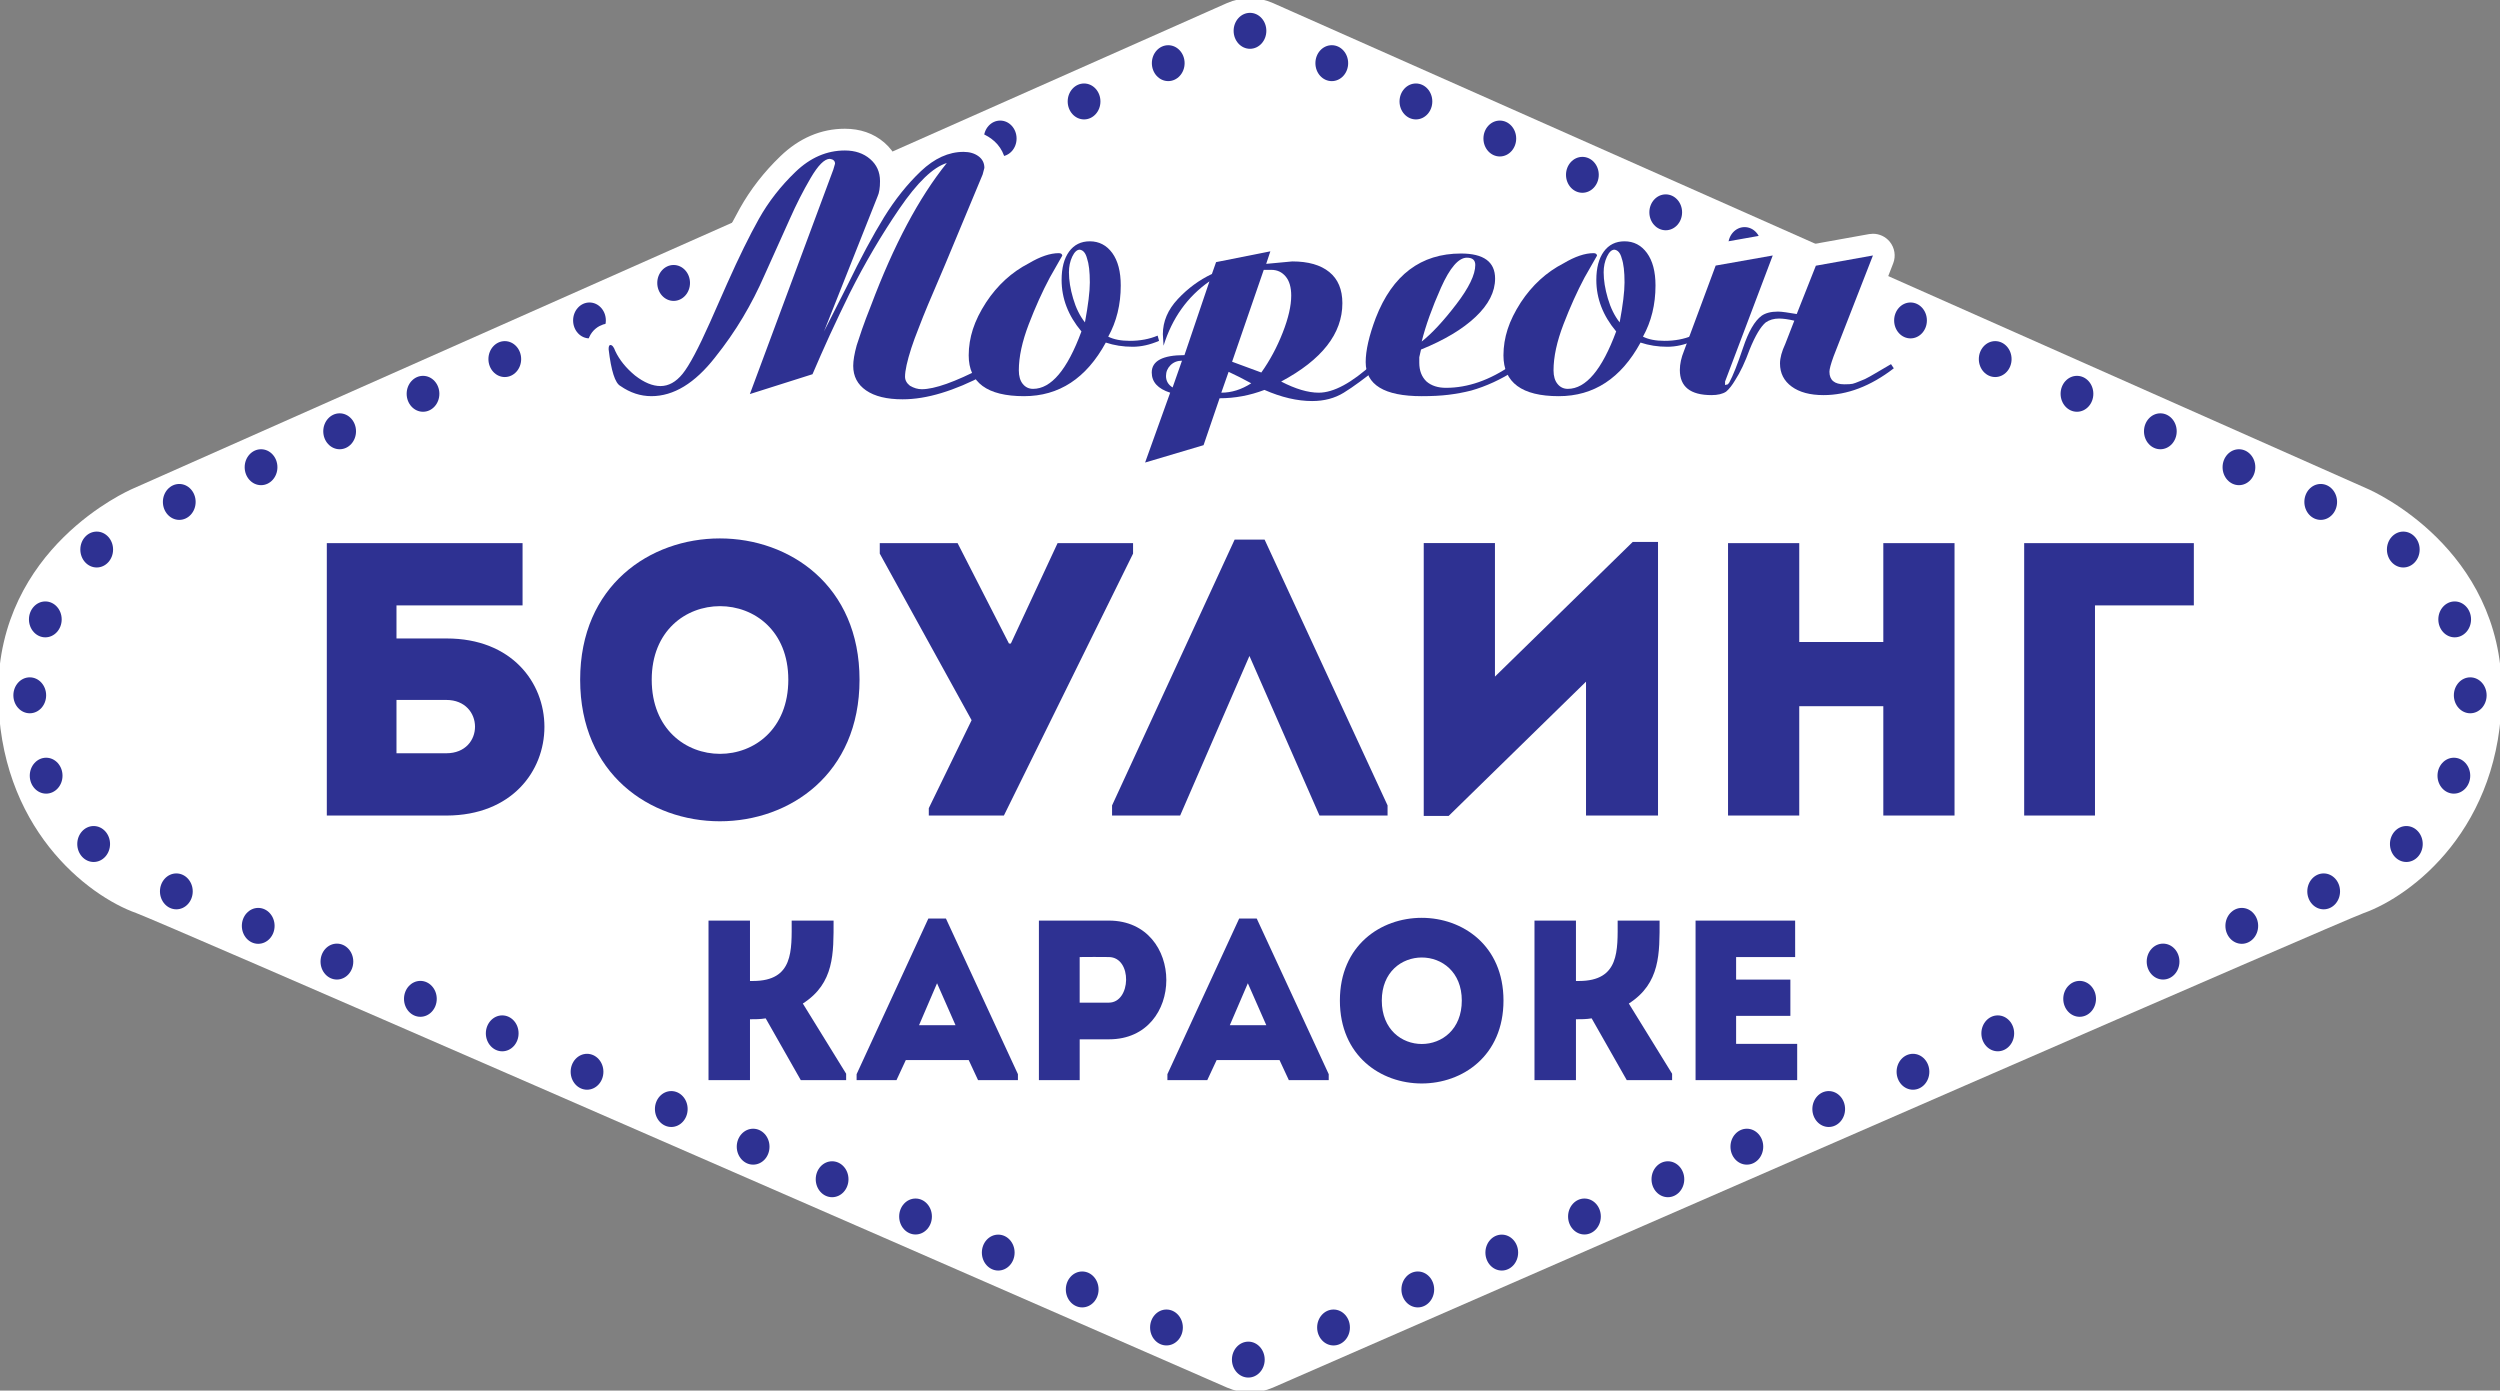 <svg width="160" height="89" viewBox="0 0 160 89" fill="none" xmlns="http://www.w3.org/2000/svg">
<rect x="0" y="0" width="160" height="89" fill="#808080" stroke="none"/>
<g clip-path="url(#clip0_296_2499)">
<path d="M80 88.713C79.555 88.713 79.112 88.622 78.696 88.441C51.668 76.623 10.765 58.779 8.856 58.06C5.908 57.016 0.287 52.783 0.287 44.294C0.287 35.345 8.337 31.78 8.68 31.632L78.68 0.567C79.1 0.38 79.55 0.287 80 0.287C80.451 0.287 80.901 0.38 81.321 0.567L151.355 31.647C151.664 31.78 159.714 35.345 159.714 44.294C159.714 52.783 154.093 57.016 151.121 58.069C149.237 58.78 108.333 76.623 81.305 88.441C80.888 88.622 80.444 88.713 80 88.713Z" fill="white"/>
<path d="M80 88.713C79.555 88.713 79.112 88.622 78.696 88.441C51.668 76.623 10.765 58.779 8.856 58.06C5.908 57.016 0.287 52.783 0.287 44.294C0.287 35.345 8.337 31.78 8.68 31.632L78.68 0.567C79.1 0.38 79.55 0.287 80 0.287C80.451 0.287 80.901 0.38 81.321 0.567L151.355 31.647C151.664 31.78 159.714 35.345 159.714 44.294C159.714 52.783 154.093 57.016 151.121 58.069C149.237 58.78 108.333 76.623 81.305 88.441C80.888 88.622 80.444 88.713 80 88.713Z" stroke="white" stroke-width="0.8" stroke-miterlimit="10"/>
<path d="M150.033 34.624L80 3.544L9.966 34.624C9.966 34.624 3.543 37.387 3.543 44.294C3.543 51.2 8.014 54.308 9.966 54.999C11.919 55.689 80 85.457 80 85.457C80 85.457 148.081 55.689 150.033 54.999C151.985 54.308 156.457 51.199 156.457 44.294C156.457 37.387 150.033 34.624 150.033 34.624Z" fill="white"/>
<path d="M134.234 36.851L80 12.783L25.767 36.851C25.767 36.851 20.791 38.992 20.791 44.339C20.791 49.688 24.253 52.095 25.767 52.63C27.277 53.165 80 76.217 80 76.217C80 76.217 132.721 53.165 134.234 52.63C135.746 52.095 139.209 49.688 139.209 44.339C139.209 38.992 134.234 36.851 134.234 36.851Z" fill="white"/>
<path d="M79.999 3.123C80.577 3.123 81.046 2.608 81.046 1.972C81.046 1.337 80.577 0.822 79.999 0.822C79.421 0.822 78.952 1.337 78.952 1.972C78.952 2.608 79.421 3.123 79.999 3.123Z" fill="#2E3192"/>
<path d="M2.9 40.79C3.479 40.79 3.948 40.275 3.948 39.641C3.948 39.007 3.479 38.492 2.9 38.492C2.322 38.492 1.853 39.007 1.853 39.641C1.853 40.275 2.322 40.79 2.9 40.79Z" fill="#2E3192"/>
<path d="M1.905 45.65C2.484 45.65 2.953 45.135 2.953 44.5C2.953 43.865 2.484 43.35 1.905 43.35C1.325 43.35 0.856 43.865 0.856 44.5C0.856 45.135 1.325 45.65 1.905 45.65Z" fill="#2E3192"/>
<path d="M2.953 50.793C3.531 50.793 4.001 50.279 4.001 49.644C4.001 49.009 3.531 48.494 2.953 48.494C2.374 48.494 1.905 49.009 1.905 49.644C1.905 50.279 2.374 50.793 2.953 50.793Z" fill="#2E3192"/>
<path d="M69.38 7.643C69.959 7.643 70.428 7.128 70.428 6.493C70.428 5.858 69.959 5.343 69.38 5.343C68.802 5.343 68.332 5.858 68.332 6.493C68.332 7.128 68.802 7.643 69.38 7.643Z" fill="#2E3192"/>
<path d="M74.767 5.191C75.345 5.191 75.815 4.677 75.815 4.042C75.815 3.408 75.345 2.894 74.767 2.894C74.188 2.894 73.719 3.408 73.719 4.042C73.719 4.677 74.188 5.191 74.767 5.191Z" fill="#2E3192"/>
<path d="M64.012 10.014C64.592 10.014 65.061 9.5 65.061 8.866C65.061 8.231 64.592 7.717 64.012 7.717C63.433 7.717 62.964 8.231 62.964 8.866C62.964 9.5 63.433 10.014 64.012 10.014Z" fill="#2E3192"/>
<path d="M53.392 14.737C53.971 14.737 54.44 14.223 54.44 13.588C54.44 12.954 53.971 12.44 53.392 12.44C52.814 12.44 52.345 12.954 52.345 13.588C52.345 14.223 52.814 14.737 53.392 14.737Z" fill="#2E3192"/>
<path d="M58.728 12.338C59.306 12.338 59.776 11.823 59.776 11.189C59.776 10.554 59.306 10.04 58.728 10.04C58.149 10.04 57.679 10.554 57.679 11.189C57.679 11.823 58.149 12.338 58.728 12.338Z" fill="#2E3192"/>
<path d="M48.344 16.834C48.923 16.834 49.393 16.32 49.393 15.685C49.393 15.05 48.923 14.535 48.344 14.535C47.766 14.535 47.296 15.05 47.296 15.685C47.296 16.32 47.766 16.834 48.344 16.834Z" fill="#2E3192"/>
<path d="M37.727 21.657C38.305 21.657 38.774 21.143 38.774 20.508C38.774 19.874 38.305 19.359 37.727 19.359C37.148 19.359 36.679 19.874 36.679 20.508C36.679 21.143 37.148 21.657 37.727 21.657Z" fill="#2E3192"/>
<path d="M43.112 19.258C43.691 19.258 44.16 18.743 44.16 18.108C44.16 17.474 43.691 16.959 43.112 16.959C42.534 16.959 42.065 17.474 42.065 18.108C42.065 18.743 42.534 19.258 43.112 19.258Z" fill="#2E3192"/>
<path d="M32.306 24.131C32.885 24.131 33.354 23.616 33.354 22.982C33.354 22.347 32.885 21.832 32.306 21.832C31.728 21.832 31.259 22.347 31.259 22.982C31.259 23.616 31.728 24.131 32.306 24.131Z" fill="#2E3192"/>
<path d="M21.737 28.752C22.316 28.752 22.785 28.238 22.785 27.603C22.785 26.968 22.316 26.453 21.737 26.453C21.159 26.453 20.689 26.968 20.689 27.603C20.689 28.238 21.159 28.752 21.737 28.752Z" fill="#2E3192"/>
<path d="M27.073 26.353C27.651 26.353 28.12 25.838 28.12 25.203C28.12 24.568 27.651 24.054 27.073 24.054C26.495 24.054 26.026 24.568 26.026 25.203C26.026 25.838 26.495 26.353 27.073 26.353Z" fill="#2E3192"/>
<path d="M16.707 31.051C17.286 31.051 17.755 30.536 17.755 29.901C17.755 29.267 17.286 28.752 16.707 28.752C16.128 28.752 15.659 29.267 15.659 29.901C15.659 30.536 16.128 31.051 16.707 31.051Z" fill="#2E3192"/>
<path d="M6.189 36.319C6.767 36.319 7.237 35.805 7.237 35.17C7.237 34.536 6.767 34.022 6.189 34.022C5.61 34.022 5.141 34.536 5.141 35.17C5.141 35.805 5.61 36.319 6.189 36.319Z" fill="#2E3192"/>
<path d="M11.473 33.273C12.052 33.273 12.521 32.758 12.521 32.123C12.521 31.488 12.052 30.974 11.473 30.974C10.895 30.974 10.425 31.488 10.425 32.123C10.425 32.758 10.895 33.273 11.473 33.273Z" fill="#2E3192"/>
<path d="M80.941 87.013C80.938 86.378 80.469 85.864 79.891 85.865C79.311 85.867 78.842 86.383 78.843 87.017C78.846 87.653 79.317 88.166 79.896 88.164C80.474 88.163 80.942 87.647 80.941 87.013Z" fill="#2E3192"/>
<path d="M69.261 83.674C69.839 83.674 70.309 83.159 70.309 82.525C70.309 81.89 69.839 81.375 69.261 81.375C68.682 81.375 68.213 81.89 68.213 82.525C68.213 83.159 68.682 83.674 69.261 83.674Z" fill="#2E3192"/>
<path d="M75.703 84.956C75.7 84.322 75.23 83.808 74.65 83.81C74.072 83.811 73.604 84.326 73.606 84.962C73.606 85.597 74.077 86.11 74.657 86.108C75.235 86.107 75.703 85.591 75.703 84.956Z" fill="#2E3192"/>
<path d="M63.887 81.315C64.466 81.315 64.935 80.8 64.935 80.165C64.935 79.53 64.466 79.016 63.887 79.016C63.308 79.016 62.839 79.53 62.839 80.165C62.839 80.8 63.308 81.315 63.887 81.315Z" fill="#2E3192"/>
<path d="M53.255 76.621C53.834 76.621 54.303 76.107 54.303 75.472C54.303 74.837 53.834 74.322 53.255 74.322C52.676 74.322 52.207 74.837 52.207 75.472C52.207 76.107 52.676 76.621 53.255 76.621Z" fill="#2E3192"/>
<path d="M58.595 79.007C59.173 79.007 59.642 78.492 59.642 77.856C59.642 77.221 59.173 76.706 58.595 76.706C58.016 76.706 57.547 77.221 57.547 77.856C57.547 78.492 58.016 79.007 58.595 79.007Z" fill="#2E3192"/>
<path d="M49.248 73.386C49.248 72.75 48.776 72.237 48.198 72.238C47.619 72.24 47.151 72.756 47.152 73.391C47.155 74.025 47.625 74.539 48.202 74.537C48.785 74.537 49.251 74.021 49.248 73.386Z" fill="#2E3192"/>
<path d="M37.57 69.742C38.149 69.742 38.618 69.228 38.618 68.593C38.618 67.959 38.149 67.444 37.57 67.444C36.992 67.444 36.522 67.959 36.522 68.593C36.522 69.228 36.992 69.742 37.57 69.742Z" fill="#2E3192"/>
<path d="M42.962 72.127C43.541 72.127 44.009 71.612 44.009 70.978C44.009 70.343 43.541 69.829 42.962 69.829C42.384 69.829 41.915 70.343 41.915 70.978C41.915 71.612 42.384 72.127 42.962 72.127Z" fill="#2E3192"/>
<path d="M33.189 66.131C33.189 65.497 32.72 64.983 32.139 64.985C31.561 64.987 31.094 65.503 31.094 66.137C31.097 66.772 31.567 67.285 32.145 67.284C32.725 67.282 33.192 66.766 33.189 66.131Z" fill="#2E3192"/>
<path d="M21.562 62.691C22.141 62.691 22.61 62.176 22.61 61.541C22.61 60.906 22.141 60.392 21.562 60.392C20.983 60.392 20.514 60.906 20.514 61.541C20.514 62.176 20.983 62.691 21.562 62.691Z" fill="#2E3192"/>
<path d="M26.904 65.075C27.483 65.075 27.952 64.561 27.952 63.926C27.952 63.292 27.483 62.777 26.904 62.777C26.325 62.777 25.856 63.292 25.856 63.926C25.856 64.561 26.325 65.075 26.904 65.075Z" fill="#2E3192"/>
<path d="M16.526 60.404C17.105 60.404 17.574 59.89 17.574 59.255C17.574 58.621 17.105 58.106 16.526 58.106C15.947 58.106 15.478 58.621 15.478 59.255C15.478 59.89 15.947 60.404 16.526 60.404Z" fill="#2E3192"/>
<path d="M5.994 55.167C6.573 55.167 7.043 54.652 7.043 54.016C7.043 53.381 6.573 52.866 5.994 52.866C5.415 52.866 4.945 53.381 4.945 54.016C4.945 54.652 5.415 55.167 5.994 55.167Z" fill="#2E3192"/>
<path d="M11.286 58.197C11.865 58.197 12.335 57.683 12.335 57.048C12.335 56.414 11.865 55.899 11.286 55.899C10.707 55.899 10.237 56.414 10.237 57.048C10.237 57.683 10.707 58.197 11.286 58.197Z" fill="#2E3192"/>
<path d="M157.1 40.79C157.678 40.79 158.147 40.275 158.147 39.641C158.147 39.007 157.678 38.492 157.1 38.492C156.521 38.492 156.053 39.007 156.053 39.641C156.053 40.275 156.521 40.79 157.1 40.79Z" fill="#2E3192"/>
<path d="M158.096 45.65C158.674 45.65 159.144 45.135 159.144 44.5C159.144 43.865 158.674 43.35 158.096 43.35C157.517 43.35 157.047 43.865 157.047 44.5C157.047 45.135 157.517 45.65 158.096 45.65Z" fill="#2E3192"/>
<path d="M157.047 50.793C157.626 50.793 158.095 50.279 158.095 49.644C158.095 49.009 157.626 48.494 157.047 48.494C156.469 48.494 156 49.009 156 49.644C156 50.279 156.469 50.793 157.047 50.793Z" fill="#2E3192"/>
<path d="M90.619 7.643C91.198 7.643 91.668 7.128 91.668 6.493C91.668 5.858 91.198 5.343 90.619 5.343C90.04 5.343 89.57 5.858 89.57 6.493C89.57 7.128 90.04 7.643 90.619 7.643Z" fill="#2E3192"/>
<path d="M84.186 4.043C84.186 4.677 84.652 5.192 85.234 5.192C85.813 5.192 86.282 4.677 86.282 4.043C86.282 3.407 85.813 2.893 85.234 2.893C84.653 2.893 84.186 3.408 84.186 4.043Z" fill="#2E3192"/>
<path d="M95.988 10.014C96.567 10.014 97.036 9.5 97.036 8.866C97.036 8.231 96.567 7.717 95.988 7.717C95.409 7.717 94.94 8.231 94.94 8.866C94.94 9.5 95.409 10.014 95.988 10.014Z" fill="#2E3192"/>
<path d="M106.606 14.737C107.185 14.737 107.654 14.223 107.654 13.588C107.654 12.954 107.185 12.44 106.606 12.44C106.028 12.44 105.559 12.954 105.559 13.588C105.559 14.223 106.028 14.737 106.606 14.737Z" fill="#2E3192"/>
<path d="M101.272 12.338C101.851 12.338 102.321 11.823 102.321 11.189C102.321 10.554 101.851 10.04 101.272 10.04C100.694 10.04 100.224 10.554 100.224 11.189C100.224 11.823 100.694 12.338 101.272 12.338Z" fill="#2E3192"/>
<path d="M111.655 16.834C112.234 16.834 112.703 16.32 112.703 15.685C112.703 15.05 112.234 14.535 111.655 14.535C111.076 14.535 110.607 15.05 110.607 15.685C110.607 16.32 111.076 16.834 111.655 16.834Z" fill="#2E3192"/>
<path d="M122.273 21.657C122.851 21.657 123.321 21.143 123.321 20.508C123.321 19.874 122.851 19.359 122.273 19.359C121.694 19.359 121.225 19.874 121.225 20.508C121.225 21.143 121.694 21.657 122.273 21.657Z" fill="#2E3192"/>
<path d="M116.888 19.258C117.466 19.258 117.935 18.743 117.935 18.108C117.935 17.474 117.466 16.959 116.888 16.959C116.31 16.959 115.841 17.474 115.841 18.108C115.841 18.743 116.31 19.258 116.888 19.258Z" fill="#2E3192"/>
<path d="M127.693 24.131C128.272 24.131 128.741 23.616 128.741 22.982C128.741 22.347 128.272 21.832 127.693 21.832C127.114 21.832 126.645 22.347 126.645 22.982C126.645 23.616 127.114 24.131 127.693 24.131Z" fill="#2E3192"/>
<path d="M138.262 28.752C138.84 28.752 139.309 28.238 139.309 27.603C139.309 26.968 138.84 26.453 138.262 26.453C137.684 26.453 137.215 26.968 137.215 27.603C137.215 28.238 137.684 28.752 138.262 28.752Z" fill="#2E3192"/>
<path d="M132.926 26.353C133.505 26.353 133.974 25.838 133.974 25.203C133.974 24.568 133.505 24.054 132.926 24.054C132.347 24.054 131.878 24.568 131.878 25.203C131.878 25.838 132.347 26.353 132.926 26.353Z" fill="#2E3192"/>
<path d="M143.293 31.051C143.871 31.051 144.34 30.536 144.34 29.901C144.34 29.267 143.871 28.752 143.293 28.752C142.714 28.752 142.245 29.267 142.245 29.901C142.245 30.536 142.714 31.051 143.293 31.051Z" fill="#2E3192"/>
<path d="M153.811 36.319C154.389 36.319 154.858 35.805 154.858 35.17C154.858 34.536 154.389 34.022 153.811 34.022C153.232 34.022 152.763 34.536 152.763 35.17C152.763 35.805 153.232 36.319 153.811 36.319Z" fill="#2E3192"/>
<path d="M148.526 33.273C149.104 33.273 149.573 32.758 149.573 32.123C149.573 31.488 149.104 30.974 148.526 30.974C147.947 30.974 147.479 31.488 147.479 32.123C147.479 32.758 147.947 33.273 148.526 33.273Z" fill="#2E3192"/>
<path d="M90.739 83.674C91.318 83.674 91.787 83.159 91.787 82.525C91.787 81.89 91.318 81.375 90.739 81.375C90.16 81.375 89.691 81.89 89.691 82.525C89.691 83.159 90.16 83.674 90.739 83.674Z" fill="#2E3192"/>
<path d="M85.346 86.109C85.925 86.109 86.395 85.594 86.395 84.959C86.395 84.324 85.925 83.81 85.346 83.81C84.767 83.81 84.297 84.324 84.297 84.959C84.297 85.594 84.767 86.109 85.346 86.109Z" fill="#2E3192"/>
<path d="M96.113 81.315C96.692 81.315 97.161 80.8 97.161 80.165C97.161 79.53 96.692 79.016 96.113 79.016C95.535 79.016 95.066 79.53 95.066 80.165C95.066 80.8 95.535 81.315 96.113 81.315Z" fill="#2E3192"/>
<path d="M106.745 76.621C107.323 76.621 107.793 76.107 107.793 75.472C107.793 74.837 107.323 74.322 106.745 74.322C106.166 74.322 105.697 74.837 105.697 75.472C105.697 76.107 106.166 76.621 106.745 76.621Z" fill="#2E3192"/>
<path d="M101.405 79.007C101.983 79.007 102.453 78.492 102.453 77.856C102.453 77.221 101.983 76.706 101.405 76.706C100.826 76.706 100.357 77.221 100.357 77.856C100.357 78.492 100.826 79.007 101.405 79.007Z" fill="#2E3192"/>
<path d="M110.75 73.386C110.751 72.75 111.223 72.237 111.801 72.238C112.381 72.24 112.85 72.756 112.847 73.391C112.844 74.025 112.375 74.539 111.796 74.537C111.216 74.537 110.748 74.021 110.75 73.386Z" fill="#2E3192"/>
<path d="M122.43 69.742C123.009 69.742 123.478 69.228 123.478 68.593C123.478 67.959 123.009 67.444 122.43 67.444C121.851 67.444 121.382 67.959 121.382 68.593C121.382 69.228 121.851 69.742 122.43 69.742Z" fill="#2E3192"/>
<path d="M117.038 72.127C117.616 72.127 118.085 71.612 118.085 70.978C118.085 70.343 117.616 69.829 117.038 69.829C116.46 69.829 115.991 70.343 115.991 70.978C115.991 71.612 116.46 72.127 117.038 72.127Z" fill="#2E3192"/>
<path d="M127.857 67.283C128.436 67.283 128.906 66.769 128.906 66.134C128.906 65.5 128.436 64.985 127.857 64.985C127.278 64.985 126.808 65.5 126.808 66.134C126.808 66.769 127.278 67.283 127.857 67.283Z" fill="#2E3192"/>
<path d="M138.437 62.691C139.016 62.691 139.485 62.176 139.485 61.541C139.485 60.906 139.016 60.392 138.437 60.392C137.858 60.392 137.389 60.906 137.389 61.541C137.389 62.176 137.858 62.691 138.437 62.691Z" fill="#2E3192"/>
<path d="M133.096 65.075C133.675 65.075 134.144 64.561 134.144 63.926C134.144 63.292 133.675 62.777 133.096 62.777C132.518 62.777 132.049 63.292 132.049 63.926C132.049 64.561 132.518 65.075 133.096 65.075Z" fill="#2E3192"/>
<path d="M143.474 60.404C144.053 60.404 144.522 59.89 144.522 59.255C144.522 58.621 144.053 58.106 143.474 58.106C142.895 58.106 142.426 58.621 142.426 59.255C142.426 59.89 142.895 60.404 143.474 60.404Z" fill="#2E3192"/>
<path d="M154.006 55.167C154.585 55.167 155.055 54.652 155.055 54.016C155.055 53.381 154.585 52.866 154.006 52.866C153.427 52.866 152.957 53.381 152.957 54.016C152.957 54.652 153.427 55.167 154.006 55.167Z" fill="#2E3192"/>
<path d="M148.715 58.197C149.294 58.197 149.763 57.683 149.763 57.048C149.763 56.414 149.294 55.899 148.715 55.899C148.136 55.899 147.667 56.414 147.667 57.048C147.667 57.683 148.136 58.197 148.715 58.197Z" fill="#2E3192"/>
<path d="M51.251 69.823C51.001 69.823 50.769 69.688 50.645 69.471L48.696 66.04V69.126C48.696 69.511 48.384 69.822 47.999 69.822H45.345C44.96 69.822 44.648 69.511 44.648 69.126V58.917C44.648 58.532 44.96 58.22 45.345 58.22H47.999C48.384 58.22 48.696 58.532 48.696 58.917V62.052C49.06 61.998 49.329 61.882 49.511 61.699C49.977 61.231 49.975 60.236 49.971 59.182L49.971 58.916C49.971 58.531 50.283 58.22 50.667 58.22H53.35C53.735 58.22 54.047 58.531 54.047 58.916V59.087C54.049 60.995 54.05 62.961 52.313 64.407L54.747 68.351C54.815 68.461 54.851 68.588 54.851 68.717V69.126C54.851 69.511 54.539 69.822 54.154 69.822H51.251V69.823Z" fill="white"/>
<path d="M51.251 69.823C51.001 69.823 50.769 69.688 50.645 69.471L48.696 66.04V69.126C48.696 69.511 48.384 69.822 47.999 69.822H45.345C44.96 69.822 44.648 69.511 44.648 69.126V58.917C44.648 58.532 44.96 58.22 45.345 58.22H47.999C48.384 58.22 48.696 58.532 48.696 58.917V62.052C49.06 61.998 49.329 61.882 49.511 61.699C49.977 61.231 49.975 60.236 49.971 59.182L49.971 58.916C49.971 58.531 50.283 58.22 50.667 58.22H53.35C53.735 58.22 54.047 58.531 54.047 58.916V59.087C54.049 60.995 54.05 62.961 52.313 64.407L54.747 68.351C54.815 68.461 54.851 68.588 54.851 68.717V69.126C54.851 69.511 54.539 69.822 54.154 69.822H51.251V69.823Z" stroke="white" stroke-width="0.554" stroke-miterlimit="10"/>
<path d="M62.596 69.823C62.325 69.823 62.079 69.667 61.965 69.421L61.554 68.54H58.417L58.008 69.421C57.893 69.666 57.647 69.823 57.376 69.823H54.823C54.438 69.823 54.126 69.512 54.126 69.127V68.747C54.126 68.647 54.148 68.547 54.191 68.456L58.782 58.494C58.895 58.247 59.142 58.089 59.414 58.089H60.539C60.81 58.089 61.057 58.247 61.171 58.493L65.78 68.455C65.822 68.546 65.844 68.647 65.844 68.747V69.127C65.844 69.512 65.532 69.823 65.147 69.823H62.596Z" fill="white"/>
<path d="M62.596 69.823C62.325 69.823 62.079 69.667 61.965 69.421L61.554 68.54H58.417L58.008 69.421C57.893 69.666 57.647 69.823 57.376 69.823H54.823C54.438 69.823 54.126 69.512 54.126 69.127V68.747C54.126 68.647 54.148 68.547 54.191 68.456L58.782 58.494C58.895 58.247 59.142 58.089 59.414 58.089H60.539C60.81 58.089 61.057 58.247 61.171 58.493L65.78 68.455C65.822 68.546 65.844 68.647 65.844 68.747V69.127C65.844 69.512 65.532 69.823 65.147 69.823H62.596V69.823Z" stroke="white" stroke-width="0.554" stroke-miterlimit="10"/>
<path d="M66.49 69.823C66.105 69.823 65.793 69.512 65.793 69.127V58.917C65.793 58.532 66.105 58.221 66.49 58.221H70.981C73.848 58.229 75.344 60.495 75.341 62.729C75.338 64.957 73.839 67.212 70.981 67.212H69.797V69.127C69.797 69.512 69.485 69.823 69.1 69.823H66.49ZM70.966 63.471C71.242 63.471 71.373 63.005 71.374 62.689C71.374 62.682 71.373 61.951 70.958 61.946C70.75 61.941 70.547 61.94 70.343 61.94L69.796 61.943V63.471H70.966Z" fill="white"/>
<path d="M66.49 69.823C66.105 69.823 65.793 69.512 65.793 69.127V58.917C65.793 58.532 66.105 58.221 66.49 58.221H70.981C73.848 58.229 75.344 60.495 75.341 62.729C75.338 64.957 73.839 67.212 70.981 67.212H69.797V69.127C69.797 69.512 69.485 69.823 69.1 69.823H66.49ZM70.966 63.471C71.242 63.471 71.373 63.005 71.374 62.689C71.374 62.682 71.373 61.951 70.958 61.946C70.75 61.941 70.547 61.94 70.343 61.94L69.796 61.943V63.471H70.966V63.471Z" stroke="white" stroke-width="0.554" stroke-miterlimit="10"/>
<path d="M82.486 69.823C82.215 69.823 81.968 69.666 81.854 69.421L81.444 68.54H78.308L77.897 69.421C77.783 69.667 77.537 69.823 77.266 69.823H74.714C74.329 69.823 74.017 69.512 74.017 69.127V68.747C74.017 68.647 74.039 68.547 74.082 68.456L78.675 58.494C78.789 58.247 79.036 58.089 79.308 58.089H80.43C80.701 58.089 80.948 58.247 81.062 58.493L85.671 68.455C85.713 68.546 85.735 68.647 85.735 68.747V69.127C85.735 69.512 85.423 69.823 85.038 69.823H82.486Z" fill="white"/>
<path d="M82.486 69.823C82.215 69.823 81.968 69.666 81.854 69.421L81.444 68.54H78.308L77.897 69.421C77.783 69.667 77.537 69.823 77.266 69.823H74.714C74.329 69.823 74.017 69.512 74.017 69.127V68.747C74.017 68.647 74.039 68.547 74.082 68.456L78.675 58.494C78.789 58.247 79.036 58.089 79.308 58.089H80.43C80.701 58.089 80.948 58.247 81.062 58.493L85.671 68.455C85.713 68.546 85.735 68.647 85.735 68.747V69.127C85.735 69.512 85.423 69.823 85.038 69.823H82.486V69.823Z" stroke="white" stroke-width="0.554" stroke-miterlimit="10"/>
<path d="M90.988 70.039C88.04 70.039 85.055 67.977 85.055 64.037C85.055 60.103 88.04 58.045 90.988 58.045C93.936 58.045 96.92 60.103 96.92 64.037C96.92 67.977 93.935 70.039 90.988 70.039ZM90.996 61.977C90.068 61.977 89.132 62.613 89.132 64.037C89.132 65.475 90.068 66.119 90.996 66.119C91.922 66.119 92.859 65.475 92.859 64.037C92.858 62.613 91.922 61.977 90.996 61.977Z" fill="white"/>
<path d="M90.988 70.039C88.04 70.039 85.055 67.977 85.055 64.037C85.055 60.103 88.04 58.045 90.988 58.045C93.936 58.045 96.92 60.103 96.92 64.037C96.92 67.977 93.935 70.039 90.988 70.039ZM90.996 61.977C90.068 61.977 89.132 62.613 89.132 64.037C89.132 65.475 90.068 66.119 90.996 66.119C91.922 66.119 92.859 65.475 92.859 64.037C92.858 62.613 91.922 61.977 90.996 61.977Z" stroke="white" stroke-width="0.554" stroke-miterlimit="10"/>
<path d="M104.112 69.823C103.862 69.823 103.631 69.688 103.506 69.471L101.558 66.04V69.126C101.558 69.511 101.245 69.822 100.861 69.822H98.206C97.821 69.822 97.509 69.511 97.509 69.126V58.917C97.509 58.532 97.821 58.22 98.206 58.22H100.861C101.245 58.22 101.558 58.532 101.558 58.917V62.052C101.921 61.998 102.19 61.882 102.372 61.699C102.839 61.23 102.836 60.234 102.833 59.18L102.832 58.916C102.832 58.531 103.145 58.22 103.529 58.22H106.214C106.598 58.22 106.911 58.531 106.911 58.916V59.084C106.912 60.993 106.913 62.961 105.176 64.407L107.609 68.352C107.677 68.462 107.713 68.589 107.713 68.717V69.126C107.713 69.511 107.401 69.822 107.016 69.822H104.112V69.823Z" fill="white"/>
<path d="M104.112 69.823C103.862 69.823 103.631 69.688 103.506 69.471L101.558 66.04V69.126C101.558 69.511 101.245 69.822 100.861 69.822H98.206C97.821 69.822 97.509 69.511 97.509 69.126V58.917C97.509 58.532 97.821 58.22 98.206 58.22H100.861C101.245 58.22 101.558 58.532 101.558 58.917V62.052C101.921 61.998 102.19 61.882 102.372 61.699C102.839 61.23 102.836 60.234 102.833 59.18L102.832 58.916C102.832 58.531 103.145 58.22 103.529 58.22H106.214C106.598 58.22 106.911 58.531 106.911 58.916V59.084C106.912 60.993 106.913 62.961 105.176 64.407L107.609 68.352C107.677 68.462 107.713 68.589 107.713 68.717V69.126C107.713 69.511 107.401 69.822 107.016 69.822H104.112V69.823Z" stroke="white" stroke-width="0.554" stroke-miterlimit="10"/>
<path d="M108.517 69.823C108.132 69.823 107.82 69.512 107.82 69.127V58.917C107.82 58.532 108.132 58.221 108.517 58.221H114.889C115.274 58.221 115.587 58.532 115.587 58.917V61.25C115.587 61.635 115.274 61.946 114.889 61.946H111.808V61.997H114.584C114.969 61.997 115.281 62.309 115.281 62.694V65.013C115.281 65.398 114.969 65.709 114.584 65.709H111.808V66.11H115.021C115.406 66.11 115.718 66.421 115.718 66.806V69.126C115.718 69.511 115.406 69.823 115.021 69.823H108.517V69.823Z" fill="white"/>
<path d="M108.517 69.823C108.132 69.823 107.82 69.512 107.82 69.127V58.917C107.82 58.532 108.132 58.221 108.517 58.221H114.889C115.274 58.221 115.587 58.532 115.587 58.917V61.25C115.587 61.635 115.274 61.946 114.889 61.946H111.808V61.997H114.584C114.969 61.997 115.281 62.309 115.281 62.694V65.013C115.281 65.398 114.969 65.709 114.584 65.709H111.808V66.11H115.021C115.406 66.11 115.718 66.421 115.718 66.806V69.126C115.718 69.511 115.406 69.823 115.021 69.823H108.517V69.823Z" stroke="white" stroke-width="0.554" stroke-miterlimit="10"/>
<path d="M45.345 69.128V58.918C46.22 58.918 47.095 58.918 47.999 58.918V62.783H48.189C50.799 62.783 50.667 60.828 50.667 58.918C51.557 58.918 52.446 58.918 53.349 58.918C53.349 61.004 53.408 62.929 51.381 64.226L54.153 68.719V69.128H51.25L49.004 65.175C48.655 65.233 48.333 65.233 47.999 65.233V69.128C47.095 69.128 46.22 69.128 45.345 69.128Z" fill="#2E3192"/>
<path d="M61.997 67.843H57.972L57.376 69.127H54.823V68.747L59.415 58.785H60.539L65.147 68.747V69.127H62.595L61.997 67.843ZM59.971 62.928L58.819 65.612H61.153L59.971 62.928Z" fill="#2E3192"/>
<path d="M66.49 69.128C66.49 65.729 66.49 62.331 66.49 58.918C67.963 58.918 69.479 58.918 70.981 58.918C75.866 58.932 75.866 66.516 70.981 66.516H69.1V69.128C68.225 69.128 67.35 69.128 66.49 69.128ZM70.966 61.251C70.353 61.236 69.698 61.251 69.099 61.251C69.099 62.082 69.099 63.336 69.099 64.169H70.966C72.395 64.169 72.483 61.266 70.966 61.251Z" fill="#2E3192"/>
<path d="M81.888 67.843H77.865L77.266 69.127H74.714V68.747L79.308 58.785H80.43L85.038 68.747V69.127H82.485L81.888 67.843ZM79.862 62.928L78.709 65.612H81.043L79.862 62.928Z" fill="#2E3192"/>
<path d="M85.753 64.036C85.753 56.976 96.223 56.976 96.223 64.036C96.223 71.111 85.753 71.111 85.753 64.036ZM93.555 64.036C93.555 60.361 88.435 60.361 88.435 64.036C88.435 67.742 93.555 67.742 93.555 64.036Z" fill="#2E3192"/>
<path d="M98.207 69.128V58.918C99.082 58.918 99.957 58.918 100.861 58.918V62.783H101.051C103.661 62.783 103.53 60.828 103.53 58.918C104.42 58.918 105.309 58.918 106.214 58.918C106.214 61.004 106.271 62.929 104.245 64.226L107.015 68.719V69.128H104.112L101.866 65.175C101.517 65.233 101.195 65.233 100.861 65.233V69.128C99.957 69.128 99.082 69.128 98.207 69.128Z" fill="#2E3192"/>
<path d="M114.89 61.251C113.373 61.251 112.615 61.251 111.111 61.251V62.695H114.584C114.584 63.468 114.584 64.241 114.584 65.014H111.111C111.111 65.612 111.111 66.195 111.111 66.808C112.615 66.808 113.489 66.808 115.02 66.808C115.02 67.567 115.02 68.354 115.02 69.128C112.63 69.128 110.88 69.128 108.516 69.128C108.516 65.715 108.516 62.302 108.516 58.918C110.88 58.918 112.498 58.918 114.889 58.918C114.89 59.675 114.89 60.462 114.89 61.251Z" fill="#2E3192"/>
<path d="M20.916 53.385C20.259 53.385 19.727 52.852 19.727 52.195V34.759C19.727 34.102 20.259 33.569 20.916 33.569H33.444C34.101 33.569 34.634 34.102 34.634 34.759V38.745C34.634 39.401 34.101 39.934 33.444 39.934H30.8C34.239 40.799 36.028 43.668 36.033 46.509C36.038 49.915 33.482 53.37 28.589 53.385C28.588 53.385 20.916 53.385 20.916 53.385ZM28.562 47.02C28.728 47.02 28.953 46.991 29.085 46.855C29.166 46.771 29.212 46.645 29.212 46.51C29.212 46.315 29.128 45.987 28.563 45.987H26.565V47.021H28.562V47.02Z" fill="white"/>
<path d="M20.916 53.385C20.259 53.385 19.727 52.852 19.727 52.195V34.759C19.727 34.102 20.259 33.569 20.916 33.569H33.444C34.101 33.569 34.634 34.102 34.634 34.759V38.745C34.634 39.401 34.101 39.934 33.444 39.934H30.8C34.239 40.799 36.028 43.668 36.033 46.509C36.038 49.915 33.482 53.37 28.589 53.385C28.588 53.385 20.916 53.385 20.916 53.385ZM28.562 47.02C28.728 47.02 28.953 46.991 29.085 46.855C29.166 46.771 29.212 46.645 29.212 46.51C29.212 46.315 29.128 45.987 28.563 45.987H26.565V47.021H28.562V47.02Z" stroke="white" stroke-width="0.947" stroke-miterlimit="10"/>
<path d="M46.07 53.752C41.035 53.752 35.94 50.231 35.94 43.502C35.94 36.784 41.036 33.27 46.07 33.27C51.103 33.27 56.199 36.784 56.199 43.502C56.199 50.23 51.103 53.752 46.07 53.752ZM46.081 39.984C44.498 39.984 42.9 41.072 42.9 43.502C42.9 45.958 44.498 47.057 46.081 47.057C47.665 47.057 49.263 45.958 49.263 43.502C49.263 41.072 47.665 39.984 46.081 39.984Z" fill="white"/>
<path d="M46.07 53.752C41.035 53.752 35.94 50.231 35.94 43.502C35.94 36.784 41.036 33.27 46.07 33.27C51.103 33.27 56.199 36.784 56.199 43.502C56.199 50.23 51.103 53.752 46.07 53.752ZM46.081 39.984C44.498 39.984 42.9 41.072 42.9 43.502C42.9 45.958 44.498 47.057 46.081 47.057C47.665 47.057 49.263 45.958 49.263 43.502C49.263 41.072 47.665 39.984 46.081 39.984Z" stroke="white" stroke-width="0.947" stroke-miterlimit="10"/>
<path d="M59.443 53.385C58.786 53.385 58.253 52.852 58.253 52.195V51.723C58.253 51.542 58.295 51.364 58.373 51.202L60.843 46.127L55.263 36.006C55.166 35.83 55.115 35.632 55.115 35.432V34.759C55.115 34.102 55.648 33.569 56.305 33.569H61.285C61.732 33.569 62.14 33.82 62.345 34.217L64.587 38.599L66.607 34.257C66.802 33.838 67.223 33.569 67.686 33.569H72.516C73.173 33.569 73.706 34.102 73.706 34.759V35.432C73.706 35.614 73.663 35.794 73.583 35.958L65.316 52.721C65.116 53.128 64.702 53.385 64.249 53.385H59.443Z" fill="white"/>
<path d="M59.443 53.385C58.786 53.385 58.253 52.852 58.253 52.195V51.723C58.253 51.542 58.295 51.364 58.373 51.202L60.843 46.127L55.263 36.006C55.166 35.83 55.115 35.632 55.115 35.432V34.759C55.115 34.102 55.648 33.569 56.305 33.569H61.285C61.732 33.569 62.14 33.82 62.345 34.217L64.587 38.599L66.607 34.257C66.802 33.838 67.223 33.569 67.686 33.569H72.516C73.173 33.569 73.706 34.102 73.706 34.759V35.432C73.706 35.614 73.663 35.794 73.583 35.958L65.316 52.721C65.116 53.128 64.702 53.385 64.249 53.385H59.443V53.385Z" stroke="white" stroke-width="0.947" stroke-miterlimit="10"/>
<path d="M84.447 53.385C83.975 53.385 83.547 53.105 83.357 52.673L79.969 44.955L76.621 52.669C76.432 53.103 76.004 53.385 75.53 53.385H71.171C70.515 53.385 69.982 52.852 69.982 52.195V51.547C69.982 51.375 70.019 51.205 70.091 51.049L77.937 34.037C78.131 33.616 78.552 33.346 79.017 33.346H80.934C81.398 33.346 81.819 33.615 82.014 34.036L89.884 51.047C89.956 51.204 89.994 51.375 89.994 51.547V52.195C89.994 52.852 89.461 53.385 88.804 53.385H84.447Z" fill="white"/>
<path d="M84.447 53.385C83.975 53.385 83.547 53.105 83.357 52.673L79.969 44.955L76.621 52.669C76.432 53.103 76.004 53.385 75.53 53.385H71.171C70.515 53.385 69.982 52.852 69.982 52.195V51.547C69.982 51.375 70.019 51.205 70.091 51.049L77.937 34.037C78.131 33.616 78.552 33.346 79.017 33.346H80.934C81.398 33.346 81.819 33.615 82.014 34.036L89.884 51.047C89.956 51.204 89.994 51.375 89.994 51.547V52.195C89.994 52.852 89.461 53.385 88.804 53.385H84.447V53.385Z" stroke="white" stroke-width="0.947" stroke-miterlimit="10"/>
<path d="M91.12 53.41C90.463 53.41 89.93 52.877 89.93 52.22V34.758C89.93 34.102 90.463 33.569 91.12 33.569H95.678C96.335 33.569 96.867 34.102 96.867 34.758V40.476L103.663 33.833C103.886 33.615 104.184 33.494 104.494 33.494H106.114C106.771 33.494 107.303 34.027 107.303 34.684V52.195C107.303 52.852 106.771 53.384 106.114 53.384H101.506C100.849 53.384 100.316 52.852 100.316 52.195V46.453L93.546 53.071C93.324 53.288 93.025 53.41 92.715 53.41H91.12Z" fill="white"/>
<path d="M91.12 53.41C90.463 53.41 89.93 52.877 89.93 52.22V34.758C89.93 34.102 90.463 33.569 91.12 33.569H95.678C96.335 33.569 96.867 34.102 96.867 34.758V40.476L103.663 33.833C103.886 33.615 104.184 33.494 104.494 33.494H106.114C106.771 33.494 107.303 34.027 107.303 34.684V52.195C107.303 52.852 106.771 53.384 106.114 53.384H101.506C100.849 53.384 100.316 52.852 100.316 52.195V46.453L93.546 53.071C93.324 53.288 93.025 53.41 92.715 53.41H91.12Z" stroke="white" stroke-width="0.947" stroke-miterlimit="10"/>
<path d="M120.532 53.385C119.875 53.385 119.342 52.852 119.342 52.195V46.386H116.341V52.195C116.341 52.852 115.808 53.385 115.151 53.385H110.594C109.937 53.385 109.404 52.852 109.404 52.195V34.759C109.404 34.102 109.937 33.569 110.594 33.569H115.151C115.808 33.569 116.341 34.102 116.341 34.759V39.896H119.342V34.759C119.342 34.102 119.875 33.569 120.532 33.569H125.09C125.747 33.569 126.28 34.102 126.28 34.759V52.195C126.28 52.852 125.747 53.385 125.09 53.385H120.532Z" fill="white"/>
<path d="M120.532 53.385C119.875 53.385 119.342 52.852 119.342 52.195V46.386H116.341V52.195C116.341 52.852 115.808 53.385 115.151 53.385H110.594C109.937 53.385 109.404 52.852 109.404 52.195V34.759C109.404 34.102 109.937 33.569 110.594 33.569H115.151C115.808 33.569 116.341 34.102 116.341 34.759V39.896H119.342V34.759C119.342 34.102 119.875 33.569 120.532 33.569H125.09C125.747 33.569 126.28 34.102 126.28 34.759V52.195C126.28 52.852 125.747 53.385 125.09 53.385H120.532V53.385Z" stroke="white" stroke-width="0.947" stroke-miterlimit="10"/>
<path d="M129.547 53.385C128.89 53.385 128.358 52.852 128.358 52.195V34.759C128.358 34.102 128.89 33.569 129.547 33.569H140.406C141.062 33.569 141.595 34.102 141.595 34.759V38.745C141.595 39.401 141.062 39.934 140.406 39.934H135.269V52.195C135.269 52.852 134.736 53.385 134.079 53.385H129.547Z" fill="white"/>
<path d="M129.547 53.385C128.89 53.385 128.358 52.852 128.358 52.195V34.759C128.358 34.102 128.89 33.569 129.547 33.569H140.406C141.062 33.569 141.595 34.102 141.595 34.759V38.745C141.595 39.401 141.062 39.934 140.406 39.934H135.269V52.195C135.269 52.852 134.736 53.385 134.079 53.385H129.547V53.385Z" stroke="white" stroke-width="0.947" stroke-miterlimit="10"/>
<path d="M28.586 40.862C36.929 40.862 36.929 52.17 28.586 52.195H20.916V34.759H33.444V38.744H25.375V40.862H28.586ZM25.375 44.796V48.209C26.395 48.209 27.515 48.209 28.562 48.209C31.027 48.209 31.002 44.796 28.562 44.796H25.375Z" fill="#2E3192"/>
<path d="M37.13 43.501C37.13 31.445 55.01 31.445 55.01 43.501C55.01 55.582 37.13 55.582 37.13 43.501ZM50.452 43.501C50.452 37.225 41.71 37.225 41.71 43.501C41.71 49.828 50.452 49.828 50.452 43.501Z" fill="#2E3192"/>
<path d="M59.443 51.722L62.183 46.093L56.305 35.431V34.759H61.285L64.573 41.185H64.696L67.686 34.759H72.516V35.431L64.249 52.195H59.443V51.722Z" fill="#2E3192"/>
<path d="M75.53 52.194H71.172V51.547L79.017 34.534H80.934L88.804 51.546V52.194H84.447L79.964 41.981L75.53 52.194Z" fill="#2E3192"/>
<path d="M92.714 52.219H91.119V34.758C92.638 34.758 94.159 34.758 95.677 34.758V43.302L104.494 34.684H106.113V52.194C104.593 52.194 103.048 52.194 101.505 52.194V43.626L92.714 52.219Z" fill="#2E3192"/>
<path d="M125.09 52.195C123.57 52.195 122.052 52.195 120.532 52.195V45.196H115.152V52.195C113.634 52.195 112.088 52.195 110.594 52.195V34.759C112.088 34.759 113.633 34.759 115.152 34.759V41.086H120.532V34.759C122.051 34.759 123.57 34.759 125.09 34.759V52.195Z" fill="#2E3192"/>
<path d="M134.078 52.195C132.585 52.195 131.066 52.195 129.547 52.195V34.759C133.109 34.759 136.844 34.759 140.406 34.759C140.406 36.228 140.406 37.25 140.406 38.744H134.079V52.195H134.078Z" fill="#2E3192"/>
<path d="M57.769 26.448C56.58 26.448 55.622 26.204 54.924 25.722C54.132 25.178 53.713 24.38 53.713 23.417C53.713 22.988 53.797 22.48 53.968 21.863C54.019 21.7 54.075 21.529 54.136 21.346C54.059 21.513 53.98 21.682 53.901 21.853C53.52 22.689 53.159 23.506 52.82 24.301C52.718 24.541 52.517 24.724 52.268 24.802L48.261 26.072C48.172 26.099 48.082 26.113 47.991 26.113C47.751 26.113 47.516 26.015 47.345 25.836C47.11 25.589 47.036 25.229 47.154 24.909L49.667 18.149C49.265 19.051 48.807 19.936 48.308 20.773C47.767 21.679 47.145 22.573 46.458 23.432C45.002 25.297 43.394 26.246 41.689 26.246C40.823 26.246 39.997 25.982 39.234 25.46C38.612 25.093 38.27 24.211 38.064 22.452C38.061 22.418 38.058 22.383 38.058 22.348C38.058 21.429 38.715 21.186 39.063 21.186C39.358 21.186 39.894 21.308 40.198 22.115C40.407 22.548 40.749 22.962 41.212 23.346C41.6 23.646 41.973 23.815 42.269 23.815C42.357 23.815 42.623 23.815 42.989 23.364C43.246 23.048 43.736 22.258 44.615 20.285L45.727 17.767C46.48 16.078 47.175 14.665 47.792 13.565C48.442 12.405 49.282 11.326 50.289 10.358C51.406 9.282 52.678 8.737 54.071 8.737C54.94 8.737 55.679 8.993 56.267 9.498C56.862 10.01 57.187 10.698 57.211 11.494C57.567 11.068 57.938 10.671 58.322 10.307C59.357 9.325 60.482 8.826 61.664 8.826C62.241 8.826 62.741 8.979 63.148 9.278C63.627 9.629 63.891 10.15 63.891 10.744C63.891 10.821 63.881 10.898 63.862 10.972L63.75 11.394C63.74 11.433 63.727 11.472 63.711 11.509L61.307 17.278L60.214 19.845C59.998 20.363 59.807 20.837 59.648 21.258C59.445 21.767 59.288 22.196 59.173 22.552C58.921 23.334 58.842 23.76 58.822 23.981C58.882 24.004 58.938 24.015 58.99 24.015C59.366 24.015 60.321 23.848 62.477 22.733C62.605 22.666 62.746 22.633 62.887 22.633C63.014 22.633 63.141 22.66 63.259 22.714C63.509 22.828 63.692 23.052 63.755 23.319L63.867 23.786C63.961 24.182 63.776 24.592 63.417 24.782C62.415 25.313 61.437 25.725 60.507 26.006C59.547 26.3 58.625 26.448 57.769 26.448Z" fill="white"/>
<path d="M57.769 26.448C56.58 26.448 55.622 26.204 54.924 25.722C54.132 25.178 53.713 24.38 53.713 23.417C53.713 22.988 53.797 22.48 53.968 21.863C54.019 21.7 54.075 21.529 54.136 21.346C54.059 21.513 53.98 21.682 53.901 21.853C53.52 22.689 53.159 23.506 52.82 24.301C52.718 24.541 52.517 24.724 52.268 24.802L48.261 26.072C48.172 26.099 48.082 26.113 47.991 26.113C47.751 26.113 47.516 26.015 47.345 25.836C47.11 25.589 47.036 25.229 47.154 24.909L49.667 18.149C49.265 19.051 48.807 19.936 48.308 20.773C47.767 21.679 47.145 22.573 46.458 23.432C45.002 25.297 43.394 26.246 41.689 26.246C40.823 26.246 39.997 25.982 39.234 25.46C38.612 25.093 38.27 24.211 38.064 22.452C38.061 22.418 38.058 22.383 38.058 22.348C38.058 21.429 38.715 21.186 39.063 21.186C39.358 21.186 39.894 21.308 40.198 22.115C40.407 22.548 40.749 22.962 41.212 23.346C41.6 23.646 41.973 23.815 42.269 23.815C42.357 23.815 42.623 23.815 42.989 23.364C43.246 23.048 43.736 22.258 44.615 20.285L45.727 17.767C46.48 16.078 47.175 14.665 47.792 13.565C48.442 12.405 49.282 11.326 50.289 10.358C51.406 9.282 52.678 8.737 54.071 8.737C54.94 8.737 55.679 8.993 56.267 9.498C56.862 10.01 57.187 10.698 57.211 11.494C57.567 11.068 57.938 10.671 58.322 10.307C59.357 9.325 60.482 8.826 61.664 8.826C62.241 8.826 62.741 8.979 63.148 9.278C63.627 9.629 63.891 10.15 63.891 10.744C63.891 10.821 63.881 10.898 63.862 10.972L63.75 11.394C63.74 11.433 63.727 11.472 63.711 11.509L61.307 17.278L60.214 19.845C59.998 20.363 59.807 20.837 59.648 21.258C59.445 21.767 59.288 22.196 59.173 22.552C58.921 23.334 58.842 23.76 58.822 23.981C58.882 24.004 58.938 24.015 58.99 24.015C59.366 24.015 60.321 23.848 62.477 22.733C62.605 22.666 62.746 22.633 62.887 22.633C63.014 22.633 63.141 22.66 63.259 22.714C63.509 22.828 63.692 23.052 63.755 23.319L63.867 23.786C63.961 24.182 63.776 24.592 63.417 24.782C62.415 25.313 61.437 25.725 60.507 26.006C59.547 26.3 58.625 26.448 57.769 26.448Z" stroke="white" stroke-width="0.995" stroke-miterlimit="10"/>
<path d="M65.539 26.247C61.681 26.247 61.105 24.051 61.105 22.742C61.105 22.09 61.21 21.435 61.416 20.795C61.618 20.171 61.936 19.522 62.364 18.863C63.175 17.633 64.209 16.69 65.441 16.056C66.269 15.562 67.045 15.309 67.765 15.309C67.816 15.309 67.866 15.311 67.914 15.317C68.387 14.815 69.014 14.552 69.748 14.552C70.625 14.552 71.37 14.936 71.903 15.661C72.38 16.319 72.62 17.195 72.62 18.272C72.62 19.214 72.474 20.101 72.184 20.919C72.225 20.921 72.266 20.921 72.308 20.921C72.84 20.921 73.324 20.832 73.745 20.655C73.855 20.609 73.972 20.586 74.089 20.586C74.224 20.586 74.358 20.616 74.482 20.678C74.713 20.791 74.885 20.998 74.951 21.248L75.041 21.582C75.155 22.009 74.94 22.456 74.535 22.633C73.844 22.933 73.155 23.085 72.486 23.085C72.044 23.085 71.612 23.043 71.197 22.96C69.811 25.142 67.911 26.247 65.539 26.247ZM67.297 19.571C67.083 20.047 66.874 20.55 66.673 21.075C66.292 22.072 66.097 22.956 66.097 23.703C66.097 23.893 66.133 23.987 66.151 24.01C66.771 23.995 67.516 23.041 68.198 21.36C67.788 20.792 67.487 20.194 67.297 19.571Z" fill="white"/>
<path d="M65.539 26.247C61.681 26.247 61.105 24.051 61.105 22.742C61.105 22.09 61.21 21.435 61.416 20.795C61.618 20.171 61.936 19.522 62.364 18.863C63.175 17.633 64.209 16.69 65.441 16.056C66.269 15.562 67.045 15.309 67.765 15.309C67.816 15.309 67.866 15.311 67.914 15.317C68.387 14.815 69.014 14.552 69.748 14.552C70.625 14.552 71.37 14.936 71.903 15.661C72.38 16.319 72.62 17.195 72.62 18.272C72.62 19.214 72.474 20.101 72.184 20.919C72.225 20.921 72.266 20.921 72.308 20.921C72.84 20.921 73.324 20.832 73.745 20.655C73.855 20.609 73.972 20.586 74.089 20.586C74.224 20.586 74.358 20.616 74.482 20.678C74.713 20.791 74.885 20.998 74.951 21.248L75.041 21.582C75.155 22.009 74.94 22.456 74.535 22.633C73.844 22.933 73.155 23.085 72.486 23.085C72.044 23.085 71.612 23.043 71.197 22.96C69.811 25.142 67.911 26.247 65.539 26.247ZM67.297 19.571C67.083 20.047 66.874 20.55 66.673 21.075C66.292 22.072 66.097 22.956 66.097 23.703C66.097 23.893 66.133 23.987 66.151 24.01C66.771 23.995 67.516 23.041 68.198 21.36C67.788 20.792 67.487 20.194 67.297 19.571Z" stroke="white" stroke-width="0.995" stroke-miterlimit="10"/>
<path d="M73.286 30.495C73.044 30.495 72.808 30.397 72.637 30.216C72.406 29.971 72.332 29.618 72.446 29.301L73.778 25.589C72.961 25.045 72.817 24.298 72.817 23.84C72.817 23.397 72.953 22.776 73.601 22.343C73.588 22.29 73.58 22.236 73.576 22.18L73.532 21.444C73.53 20.342 73.934 19.38 74.729 18.529C75.352 17.862 76.06 17.315 76.839 16.898L76.987 16.48C77.092 16.183 77.346 15.963 77.655 15.901L81.13 15.21C81.187 15.198 81.246 15.192 81.303 15.192C81.557 15.192 81.802 15.3 81.973 15.495C82.073 15.608 82.14 15.742 82.173 15.884L82.623 15.842C82.651 15.84 82.679 15.839 82.706 15.839C83.938 15.839 84.925 16.135 85.641 16.72C86.412 17.346 86.804 18.25 86.804 19.405C86.804 21.231 85.867 22.842 84.013 24.208C84.148 24.229 84.277 24.24 84.398 24.24C84.89 24.24 85.788 23.955 87.27 22.603C87.434 22.452 87.649 22.369 87.872 22.369C87.89 22.369 87.908 22.37 87.926 22.371C88.167 22.386 88.391 22.497 88.549 22.681L88.816 22.992C88.973 23.175 89.049 23.414 89.027 23.654C89.006 23.894 88.888 24.115 88.701 24.267C88.305 24.589 87.917 24.886 87.542 25.162C87.172 25.434 86.812 25.68 86.472 25.891C85.749 26.335 84.91 26.56 83.975 26.56C83.005 26.56 81.972 26.342 80.898 25.912C80.181 26.154 79.444 26.303 78.699 26.358L77.873 28.78C77.779 29.054 77.559 29.265 77.283 29.347L73.541 30.459C73.456 30.483 73.37 30.495 73.286 30.495ZM80.371 22.758C80.713 22.203 81.012 21.602 81.262 20.963C81.582 20.146 81.746 19.458 81.746 18.917C81.746 18.615 81.692 18.378 81.6 18.268C81.568 18.231 81.54 18.206 81.508 18.189L79.982 22.614L80.371 22.758Z" fill="white"/>
<path d="M73.286 30.495C73.044 30.495 72.808 30.397 72.637 30.216C72.406 29.971 72.332 29.618 72.446 29.301L73.778 25.589C72.961 25.045 72.817 24.298 72.817 23.84C72.817 23.397 72.953 22.776 73.601 22.343C73.588 22.29 73.58 22.236 73.576 22.18L73.532 21.444C73.53 20.342 73.934 19.38 74.729 18.529C75.352 17.862 76.06 17.315 76.839 16.898L76.987 16.48C77.092 16.183 77.346 15.963 77.655 15.901L81.13 15.21C81.187 15.198 81.246 15.192 81.303 15.192C81.557 15.192 81.802 15.3 81.973 15.495C82.073 15.608 82.14 15.742 82.173 15.884L82.623 15.842C82.651 15.84 82.679 15.839 82.706 15.839C83.938 15.839 84.925 16.135 85.641 16.72C86.412 17.346 86.804 18.25 86.804 19.405C86.804 21.231 85.867 22.842 84.013 24.208C84.148 24.229 84.277 24.24 84.398 24.24C84.89 24.24 85.788 23.955 87.27 22.603C87.434 22.452 87.649 22.369 87.872 22.369C87.89 22.369 87.908 22.37 87.926 22.371C88.167 22.386 88.391 22.497 88.549 22.681L88.816 22.992C88.973 23.175 89.049 23.414 89.027 23.654C89.006 23.894 88.888 24.115 88.701 24.267C88.305 24.589 87.917 24.886 87.542 25.162C87.172 25.434 86.812 25.68 86.472 25.891C85.749 26.335 84.91 26.56 83.975 26.56C83.005 26.56 81.972 26.342 80.898 25.912C80.181 26.154 79.444 26.303 78.699 26.358L77.873 28.78C77.779 29.054 77.559 29.265 77.283 29.347L73.541 30.459C73.456 30.483 73.37 30.495 73.286 30.495ZM80.371 22.758C80.713 22.203 81.012 21.602 81.262 20.963C81.582 20.146 81.746 19.458 81.746 18.917C81.746 18.615 81.692 18.378 81.6 18.268C81.568 18.231 81.54 18.206 81.508 18.189L79.982 22.614L80.371 22.758Z" stroke="white" stroke-width="0.995" stroke-miterlimit="10"/>
<path d="M90.988 26.247C87.092 26.247 86.511 24.321 86.511 23.172C86.511 22.312 86.741 21.284 87.215 20.028C88.411 16.952 90.584 15.33 93.505 15.33C96.279 15.33 96.579 17.076 96.579 17.826C96.579 18.925 96.065 19.968 95.053 20.925C94.23 21.703 93.113 22.404 91.725 23.01V23.216C91.725 23.549 91.826 23.687 91.915 23.77C92.025 23.865 92.248 23.926 92.547 23.926C93.749 23.926 94.994 23.486 96.248 22.616C96.398 22.511 96.576 22.457 96.757 22.457C96.815 22.457 96.873 22.462 96.931 22.474C97.168 22.521 97.377 22.663 97.507 22.867L97.73 23.213C97.858 23.413 97.901 23.655 97.851 23.887C97.801 24.119 97.659 24.321 97.46 24.448C96.457 25.09 95.426 25.563 94.394 25.855C93.866 25.988 93.342 26.086 92.813 26.151C92.286 26.215 91.689 26.247 90.988 26.247Z" fill="white"/>
<path d="M90.988 26.247C87.092 26.247 86.511 24.321 86.511 23.172C86.511 22.312 86.741 21.284 87.215 20.028C88.411 16.952 90.584 15.33 93.505 15.33C96.279 15.33 96.578 17.076 96.578 17.826C96.578 18.925 96.065 19.968 95.053 20.925C94.23 21.703 93.113 22.404 91.725 23.01V23.216C91.725 23.549 91.826 23.687 91.915 23.77C92.025 23.865 92.248 23.926 92.547 23.926C93.749 23.926 94.994 23.486 96.248 22.616C96.398 22.511 96.576 22.457 96.757 22.457C96.815 22.457 96.873 22.462 96.931 22.474C97.168 22.521 97.377 22.663 97.507 22.867L97.73 23.213C97.858 23.413 97.901 23.655 97.851 23.887C97.801 24.119 97.659 24.321 97.46 24.448C96.457 25.09 95.426 25.563 94.394 25.855C93.866 25.988 93.342 26.086 92.813 26.151C92.286 26.215 91.689 26.247 90.988 26.247Z" stroke="white" stroke-width="0.995" stroke-miterlimit="10"/>
<path d="M99.762 26.248C95.904 26.248 95.329 24.051 95.329 22.743C95.329 22.088 95.433 21.433 95.639 20.794C95.838 20.178 96.157 19.528 96.586 18.865C97.398 17.632 98.433 16.689 99.666 16.055C100.494 15.561 101.268 15.309 101.987 15.309C102.038 15.309 102.088 15.311 102.137 15.317C102.609 14.815 103.237 14.552 103.97 14.552C104.849 14.552 105.594 14.936 106.126 15.662C106.603 16.317 106.844 17.195 106.844 18.272C106.844 19.214 106.698 20.101 106.409 20.919C106.449 20.921 106.489 20.921 106.531 20.921C107.063 20.921 107.546 20.832 107.967 20.655C108.077 20.609 108.194 20.586 108.311 20.586C108.446 20.586 108.58 20.616 108.704 20.678C108.936 20.791 109.107 20.998 109.173 21.248L109.263 21.582C109.377 22.009 109.162 22.456 108.757 22.632C108.067 22.932 107.379 23.084 106.709 23.084C106.267 23.084 105.835 23.042 105.42 22.959C104.036 25.143 102.135 26.248 99.762 26.248ZM101.519 19.573C101.306 20.047 101.097 20.55 100.895 21.077C100.514 22.074 100.319 22.959 100.319 23.704C100.319 23.893 100.354 23.985 100.373 24.008C100.994 23.995 101.74 23.042 102.421 21.361C102.01 20.792 101.71 20.195 101.519 19.573Z" fill="white"/>
<path d="M99.762 26.248C95.904 26.248 95.329 24.051 95.329 22.743C95.329 22.088 95.433 21.433 95.639 20.794C95.838 20.178 96.157 19.528 96.586 18.865C97.398 17.632 98.433 16.689 99.666 16.055C100.494 15.561 101.268 15.309 101.987 15.309C102.038 15.309 102.088 15.311 102.137 15.317C102.609 14.815 103.237 14.552 103.97 14.552C104.849 14.552 105.594 14.936 106.126 15.662C106.603 16.317 106.844 17.195 106.844 18.272C106.844 19.214 106.698 20.101 106.409 20.919C106.449 20.921 106.489 20.921 106.531 20.921C107.063 20.921 107.546 20.832 107.967 20.655C108.077 20.609 108.194 20.586 108.311 20.586C108.446 20.586 108.58 20.616 108.704 20.678C108.936 20.791 109.107 20.998 109.173 21.248L109.263 21.582C109.377 22.009 109.162 22.456 108.757 22.632C108.067 22.932 107.379 23.084 106.709 23.084C106.267 23.084 105.835 23.042 105.42 22.959C104.036 25.143 102.135 26.248 99.762 26.248ZM101.519 19.573C101.306 20.047 101.097 20.55 100.895 21.077C100.514 22.074 100.319 22.959 100.319 23.704C100.319 23.893 100.354 23.985 100.373 24.008C100.994 23.995 101.74 23.042 102.421 21.361C102.01 20.792 101.71 20.195 101.519 19.573Z" stroke="white" stroke-width="0.995" stroke-miterlimit="10"/>
<path d="M116.706 26.181C115.656 26.181 114.793 25.94 114.142 25.463C113.414 24.93 113.029 24.169 113.029 23.262C113.029 22.769 113.165 22.237 113.448 21.636L113.562 21.341C113.557 21.343 113.552 21.346 113.548 21.348C113.447 21.446 113.189 21.761 112.811 22.686C112.502 23.54 112.167 24.248 111.801 24.815C111.57 25.204 111.319 25.517 111.051 25.744C111.025 25.767 110.997 25.789 110.967 25.808C110.596 26.055 110.115 26.18 109.536 26.18C106.902 26.18 106.618 24.433 106.618 23.683C106.618 23.184 106.73 22.658 106.951 22.119L108.967 16.687C109.077 16.39 109.337 16.174 109.648 16.119L113.3 15.472C113.352 15.463 113.404 15.459 113.456 15.459C113.719 15.459 113.972 15.575 114.143 15.782C114.348 16.029 114.404 16.367 114.291 16.667L113.381 19.072C113.513 19.056 113.648 19.049 113.789 19.049C113.939 19.049 114.144 19.066 114.406 19.103C114.412 19.104 114.418 19.105 114.424 19.106L115.385 16.678C115.5 16.391 115.754 16.182 116.058 16.128L119.711 15.472C119.763 15.463 119.815 15.458 119.868 15.458C120.133 15.458 120.387 15.576 120.558 15.784C120.763 16.034 120.817 16.375 120.7 16.676L118.183 23.129C118.077 23.423 118.024 23.602 117.999 23.703C118.013 23.704 118.027 23.704 118.043 23.704C118.195 23.704 118.307 23.703 118.378 23.691C118.431 23.678 118.525 23.639 118.652 23.585C118.81 23.519 118.925 23.472 118.998 23.443C119.173 23.354 119.353 23.254 119.54 23.141L120.574 22.535C120.716 22.452 120.871 22.412 121.025 22.412C121.314 22.412 121.597 22.553 121.768 22.809L121.946 23.076C122.207 23.467 122.12 23.993 121.749 24.28C120.11 25.542 118.414 26.181 116.706 26.181Z" fill="white"/>
<path d="M116.706 26.181C115.656 26.181 114.793 25.94 114.142 25.463C113.414 24.93 113.029 24.169 113.029 23.262C113.029 22.769 113.165 22.237 113.448 21.636L113.562 21.341C113.557 21.343 113.552 21.346 113.548 21.348C113.447 21.446 113.189 21.761 112.811 22.686C112.502 23.54 112.167 24.248 111.801 24.815C111.57 25.204 111.319 25.517 111.051 25.744C111.025 25.767 110.997 25.789 110.967 25.808C110.596 26.055 110.115 26.18 109.536 26.18C106.902 26.18 106.618 24.433 106.618 23.683C106.618 23.184 106.73 22.658 106.951 22.119L108.967 16.687C109.077 16.39 109.337 16.174 109.648 16.119L113.3 15.472C113.352 15.463 113.404 15.459 113.456 15.459C113.719 15.459 113.972 15.575 114.143 15.782C114.348 16.029 114.404 16.367 114.291 16.667L113.381 19.072C113.513 19.056 113.648 19.049 113.789 19.049C113.939 19.049 114.144 19.066 114.406 19.103C114.412 19.104 114.418 19.105 114.424 19.106L115.385 16.678C115.5 16.391 115.754 16.182 116.058 16.128L119.711 15.472C119.763 15.463 119.815 15.458 119.868 15.458C120.133 15.458 120.387 15.576 120.558 15.784C120.763 16.034 120.817 16.375 120.7 16.676L118.183 23.129C118.077 23.423 118.024 23.602 117.999 23.703C118.013 23.704 118.027 23.704 118.043 23.704C118.195 23.704 118.307 23.703 118.378 23.691C118.431 23.678 118.525 23.639 118.652 23.585C118.81 23.519 118.925 23.472 118.998 23.443C119.173 23.354 119.353 23.254 119.54 23.141L120.574 22.535C120.716 22.452 120.871 22.412 121.025 22.412C121.314 22.412 121.597 22.553 121.768 22.809L121.946 23.076C122.207 23.467 122.12 23.993 121.749 24.28C120.11 25.542 118.414 26.181 116.706 26.181Z" stroke="white" stroke-width="0.995" stroke-miterlimit="10"/>
<path d="M62.888 23.529L62.999 23.996C62.049 24.501 61.133 24.887 60.25 25.154C59.367 25.422 58.539 25.556 57.769 25.556C56.758 25.556 55.978 25.365 55.43 24.987C54.88 24.609 54.606 24.085 54.606 23.417C54.606 23.076 54.68 22.637 54.828 22.102C54.919 21.82 55.033 21.475 55.173 21.067C55.314 20.659 55.503 20.157 55.74 19.563C57.196 15.688 58.814 12.645 60.596 10.433C59.719 10.7 58.707 11.676 57.556 13.361C56.405 15.047 55.348 16.846 54.383 18.762C53.967 19.608 53.536 20.514 53.091 21.478C52.706 22.325 52.342 23.149 52 23.95L47.992 25.22L53.332 10.854L53.442 10.477C53.442 10.299 53.332 10.196 53.108 10.166C52.768 10.166 52.357 10.578 51.876 11.402C51.394 12.226 50.955 13.091 50.554 13.998L48.943 17.58C48.528 18.533 48.06 19.446 47.541 20.317C47.022 21.188 46.429 22.04 45.762 22.875C44.47 24.527 43.114 25.354 41.689 25.354C40.99 25.354 40.331 25.137 39.709 24.704C39.367 24.525 39.114 23.739 38.952 22.349C38.952 22.17 38.987 22.08 39.063 22.08C39.181 22.08 39.285 22.208 39.375 22.462C39.641 23.031 40.065 23.555 40.644 24.034C41.223 24.484 41.766 24.708 42.271 24.708C42.789 24.708 43.261 24.448 43.684 23.927C44.107 23.407 44.69 22.314 45.432 20.649L46.546 18.128C47.288 16.463 47.963 15.088 48.572 14.003C49.181 12.917 49.959 11.916 50.91 11.002C51.859 10.088 52.914 9.631 54.072 9.631C54.724 9.631 55.263 9.813 55.686 10.177C56.11 10.54 56.321 11.011 56.321 11.59C56.321 12.022 56.269 12.348 56.165 12.57L52.736 21.211L54.206 18.316C55.08 16.521 55.872 15.05 56.577 13.907C57.283 12.764 58.069 11.78 58.937 10.956C59.806 10.132 60.715 9.72 61.665 9.72C62.05 9.72 62.369 9.813 62.621 9.998C62.875 10.184 63 10.434 63 10.746L62.889 11.168L60.485 16.936L59.394 19.497C59.17 20.033 58.976 20.515 58.814 20.945C58.606 21.465 58.443 21.91 58.323 22.281C58.056 23.113 57.922 23.722 57.922 24.108C57.922 24.331 58.027 24.523 58.235 24.687C58.486 24.835 58.74 24.91 58.991 24.91C59.809 24.91 61.107 24.45 62.888 23.529Z" fill="#2E3192"/>
<path d="M74.089 21.48L74.179 21.814C73.599 22.066 73.034 22.193 72.486 22.193C71.878 22.193 71.306 22.103 70.771 21.925C69.524 24.212 67.78 25.355 65.539 25.355C63.179 25.355 61.997 24.484 61.997 22.743C61.997 22.177 62.088 21.619 62.265 21.068C62.443 20.518 62.725 19.945 63.112 19.349C63.839 18.247 64.751 17.415 65.849 16.849C66.577 16.417 67.215 16.202 67.765 16.202C67.899 16.202 67.972 16.254 67.987 16.358L67.187 17.765C66.711 18.657 66.261 19.655 65.839 20.756C65.417 21.858 65.205 22.84 65.205 23.703C65.205 24.076 65.29 24.366 65.459 24.574C65.63 24.783 65.849 24.887 66.117 24.887C67.276 24.887 68.306 23.662 69.212 21.212C68.365 20.202 67.943 19.105 67.943 17.917C67.943 17.145 68.103 16.54 68.422 16.101C68.741 15.664 69.183 15.444 69.748 15.444C70.34 15.444 70.819 15.694 71.184 16.19C71.546 16.688 71.728 17.382 71.728 18.273C71.728 19.49 71.461 20.581 70.926 21.546C71.284 21.725 71.744 21.814 72.308 21.814C72.96 21.814 73.555 21.704 74.089 21.48ZM69.436 20.633C69.643 19.52 69.749 18.667 69.749 18.073C69.749 17.39 69.688 16.878 69.569 16.536C69.48 16.194 69.324 16.009 69.103 15.979C68.924 15.979 68.764 16.129 68.623 16.424C68.483 16.722 68.412 17.056 68.412 17.427C68.412 17.932 68.5 18.489 68.679 19.096C68.856 19.706 69.109 20.218 69.436 20.633Z" fill="#2E3192"/>
<path d="M77.829 16.776L81.303 16.085L81.036 16.887L82.706 16.731C83.731 16.731 84.521 16.958 85.076 17.411C85.634 17.864 85.912 18.53 85.912 19.405C85.912 21.351 84.606 23.023 81.993 24.419C82.914 24.895 83.714 25.132 84.399 25.132C85.348 25.132 86.507 24.508 87.872 23.262L88.139 23.573C87.755 23.886 87.378 24.174 87.014 24.442C86.651 24.71 86.312 24.94 86.002 25.132C85.422 25.489 84.747 25.667 83.976 25.667C83.027 25.667 82.007 25.429 80.924 24.954C79.99 25.311 79.033 25.489 78.053 25.489L77.028 28.491L73.286 29.603L74.891 25.132C74.104 24.88 73.711 24.449 73.711 23.841C73.711 23.099 74.409 22.728 75.805 22.728L77.405 18.006C75.997 18.986 75.017 20.359 74.467 22.126L74.423 21.39C74.423 20.574 74.741 19.823 75.381 19.139C76.019 18.456 76.746 17.921 77.562 17.535L77.829 16.776ZM75.647 23.084C75.351 23.084 75.105 23.18 74.913 23.372C74.719 23.566 74.624 23.796 74.624 24.063C74.624 24.375 74.764 24.62 75.047 24.798L75.647 23.084ZM78.163 25.132C78.816 25.132 79.455 24.933 80.079 24.531L79.321 24.131L78.631 23.797L78.163 25.132ZM78.854 23.151L80.724 23.841C81.274 23.069 81.728 22.219 82.093 21.29C82.457 20.363 82.638 19.572 82.638 18.919C82.638 18.384 82.519 17.976 82.282 17.695C82.045 17.412 81.741 17.271 81.37 17.271H80.88L78.854 23.151Z" fill="#2E3192"/>
<path d="M96.757 23.351L96.979 23.697C96.044 24.295 95.101 24.728 94.151 24.997C93.676 25.117 93.194 25.206 92.704 25.266C92.213 25.326 91.642 25.355 90.988 25.355C88.597 25.355 87.404 24.629 87.404 23.173C87.404 22.43 87.619 21.488 88.05 20.344C89.117 17.598 90.936 16.225 93.505 16.225C94.958 16.225 95.686 16.759 95.686 17.828C95.686 18.674 95.272 19.491 94.44 20.278C93.609 21.065 92.444 21.762 90.945 22.371C90.885 22.638 90.846 22.802 90.834 22.862C90.834 23.025 90.834 23.143 90.834 23.217C90.834 23.723 90.989 24.124 91.301 24.42C91.611 24.687 92.028 24.821 92.547 24.821C93.94 24.82 95.344 24.331 96.757 23.351ZM90.988 21.859C91.642 21.342 92.377 20.55 93.193 19.486C94.009 18.422 94.418 17.578 94.418 16.957C94.418 16.646 94.239 16.492 93.882 16.492C93.349 16.492 92.795 17.131 92.224 18.409C91.654 19.689 91.242 20.838 90.988 21.859Z" fill="#2E3192"/>
<path d="M108.311 21.48L108.401 21.814C107.822 22.066 107.257 22.193 106.71 22.193C106.099 22.193 105.529 22.103 104.994 21.925C103.748 24.212 102.003 25.355 99.762 25.355C97.401 25.355 96.221 24.484 96.221 22.743C96.221 22.177 96.311 21.619 96.489 21.068C96.666 20.518 96.95 19.945 97.335 19.349C98.062 18.247 98.974 17.415 100.074 16.849C100.801 16.417 101.438 16.202 101.987 16.202C102.122 16.202 102.194 16.254 102.211 16.358L101.409 17.765C100.934 18.657 100.485 19.655 100.062 20.756C99.639 21.858 99.426 22.84 99.426 23.703C99.426 24.076 99.512 24.366 99.683 24.574C99.853 24.783 100.073 24.887 100.34 24.887C101.497 24.887 102.529 23.662 103.435 21.212C102.588 20.202 102.165 19.105 102.165 17.917C102.165 17.145 102.325 16.54 102.644 16.101C102.962 15.664 103.405 15.444 103.97 15.444C104.562 15.444 105.041 15.694 105.404 16.19C105.768 16.688 105.952 17.382 105.952 18.273C105.952 19.49 105.684 20.581 105.15 21.546C105.506 21.725 105.964 21.814 106.531 21.814C107.184 21.814 107.777 21.704 108.311 21.48ZM103.658 20.633C103.865 19.52 103.97 18.667 103.97 18.073C103.97 17.39 103.911 16.878 103.791 16.536C103.703 16.194 103.547 16.009 103.325 15.979C103.145 15.979 102.986 16.129 102.846 16.424C102.705 16.722 102.634 17.056 102.634 17.427C102.634 17.932 102.723 18.489 102.901 19.096C103.079 19.706 103.331 20.218 103.658 20.633Z" fill="#2E3192"/>
<path d="M114.256 22.015L114.836 20.523C114.45 20.433 114.123 20.387 113.857 20.387C113.53 20.387 113.247 20.469 113.01 20.632C112.684 20.9 112.343 21.472 111.985 22.348C111.689 23.164 111.378 23.825 111.051 24.329C110.857 24.656 110.664 24.901 110.472 25.064C110.249 25.213 109.936 25.287 109.536 25.287C108.185 25.287 107.51 24.752 107.51 23.682C107.51 23.296 107.6 22.888 107.776 22.457L109.803 16.997L113.455 16.351L110.404 24.418V24.642L110.582 24.597L110.671 24.486C110.908 24.055 111.2 23.316 111.552 22.27C111.9 21.223 112.298 20.536 112.743 20.209C112.994 20.031 113.343 19.942 113.788 19.942C113.907 19.942 114.071 19.957 114.279 19.986C114.488 20.016 114.725 20.053 114.991 20.098L116.215 17.005L119.868 16.35L117.351 22.803C117.172 23.295 117.084 23.624 117.084 23.789C117.084 24.327 117.402 24.596 118.042 24.596C118.295 24.596 118.469 24.584 118.565 24.563C118.663 24.54 118.807 24.488 118.999 24.407C119.192 24.326 119.312 24.277 119.357 24.261C119.563 24.158 119.778 24.038 120 23.905L121.025 23.305L121.203 23.572C119.719 24.715 118.22 25.287 116.705 25.287C115.844 25.287 115.166 25.105 114.668 24.741C114.171 24.378 113.92 23.885 113.92 23.261C113.921 22.905 114.034 22.49 114.256 22.015Z" fill="#2E3192"/>
</g>
<defs>
<clipPath id="clip0_296_2499">
<rect width="160" height="89" fill="white"/>
</clipPath>
</defs>
</svg>

